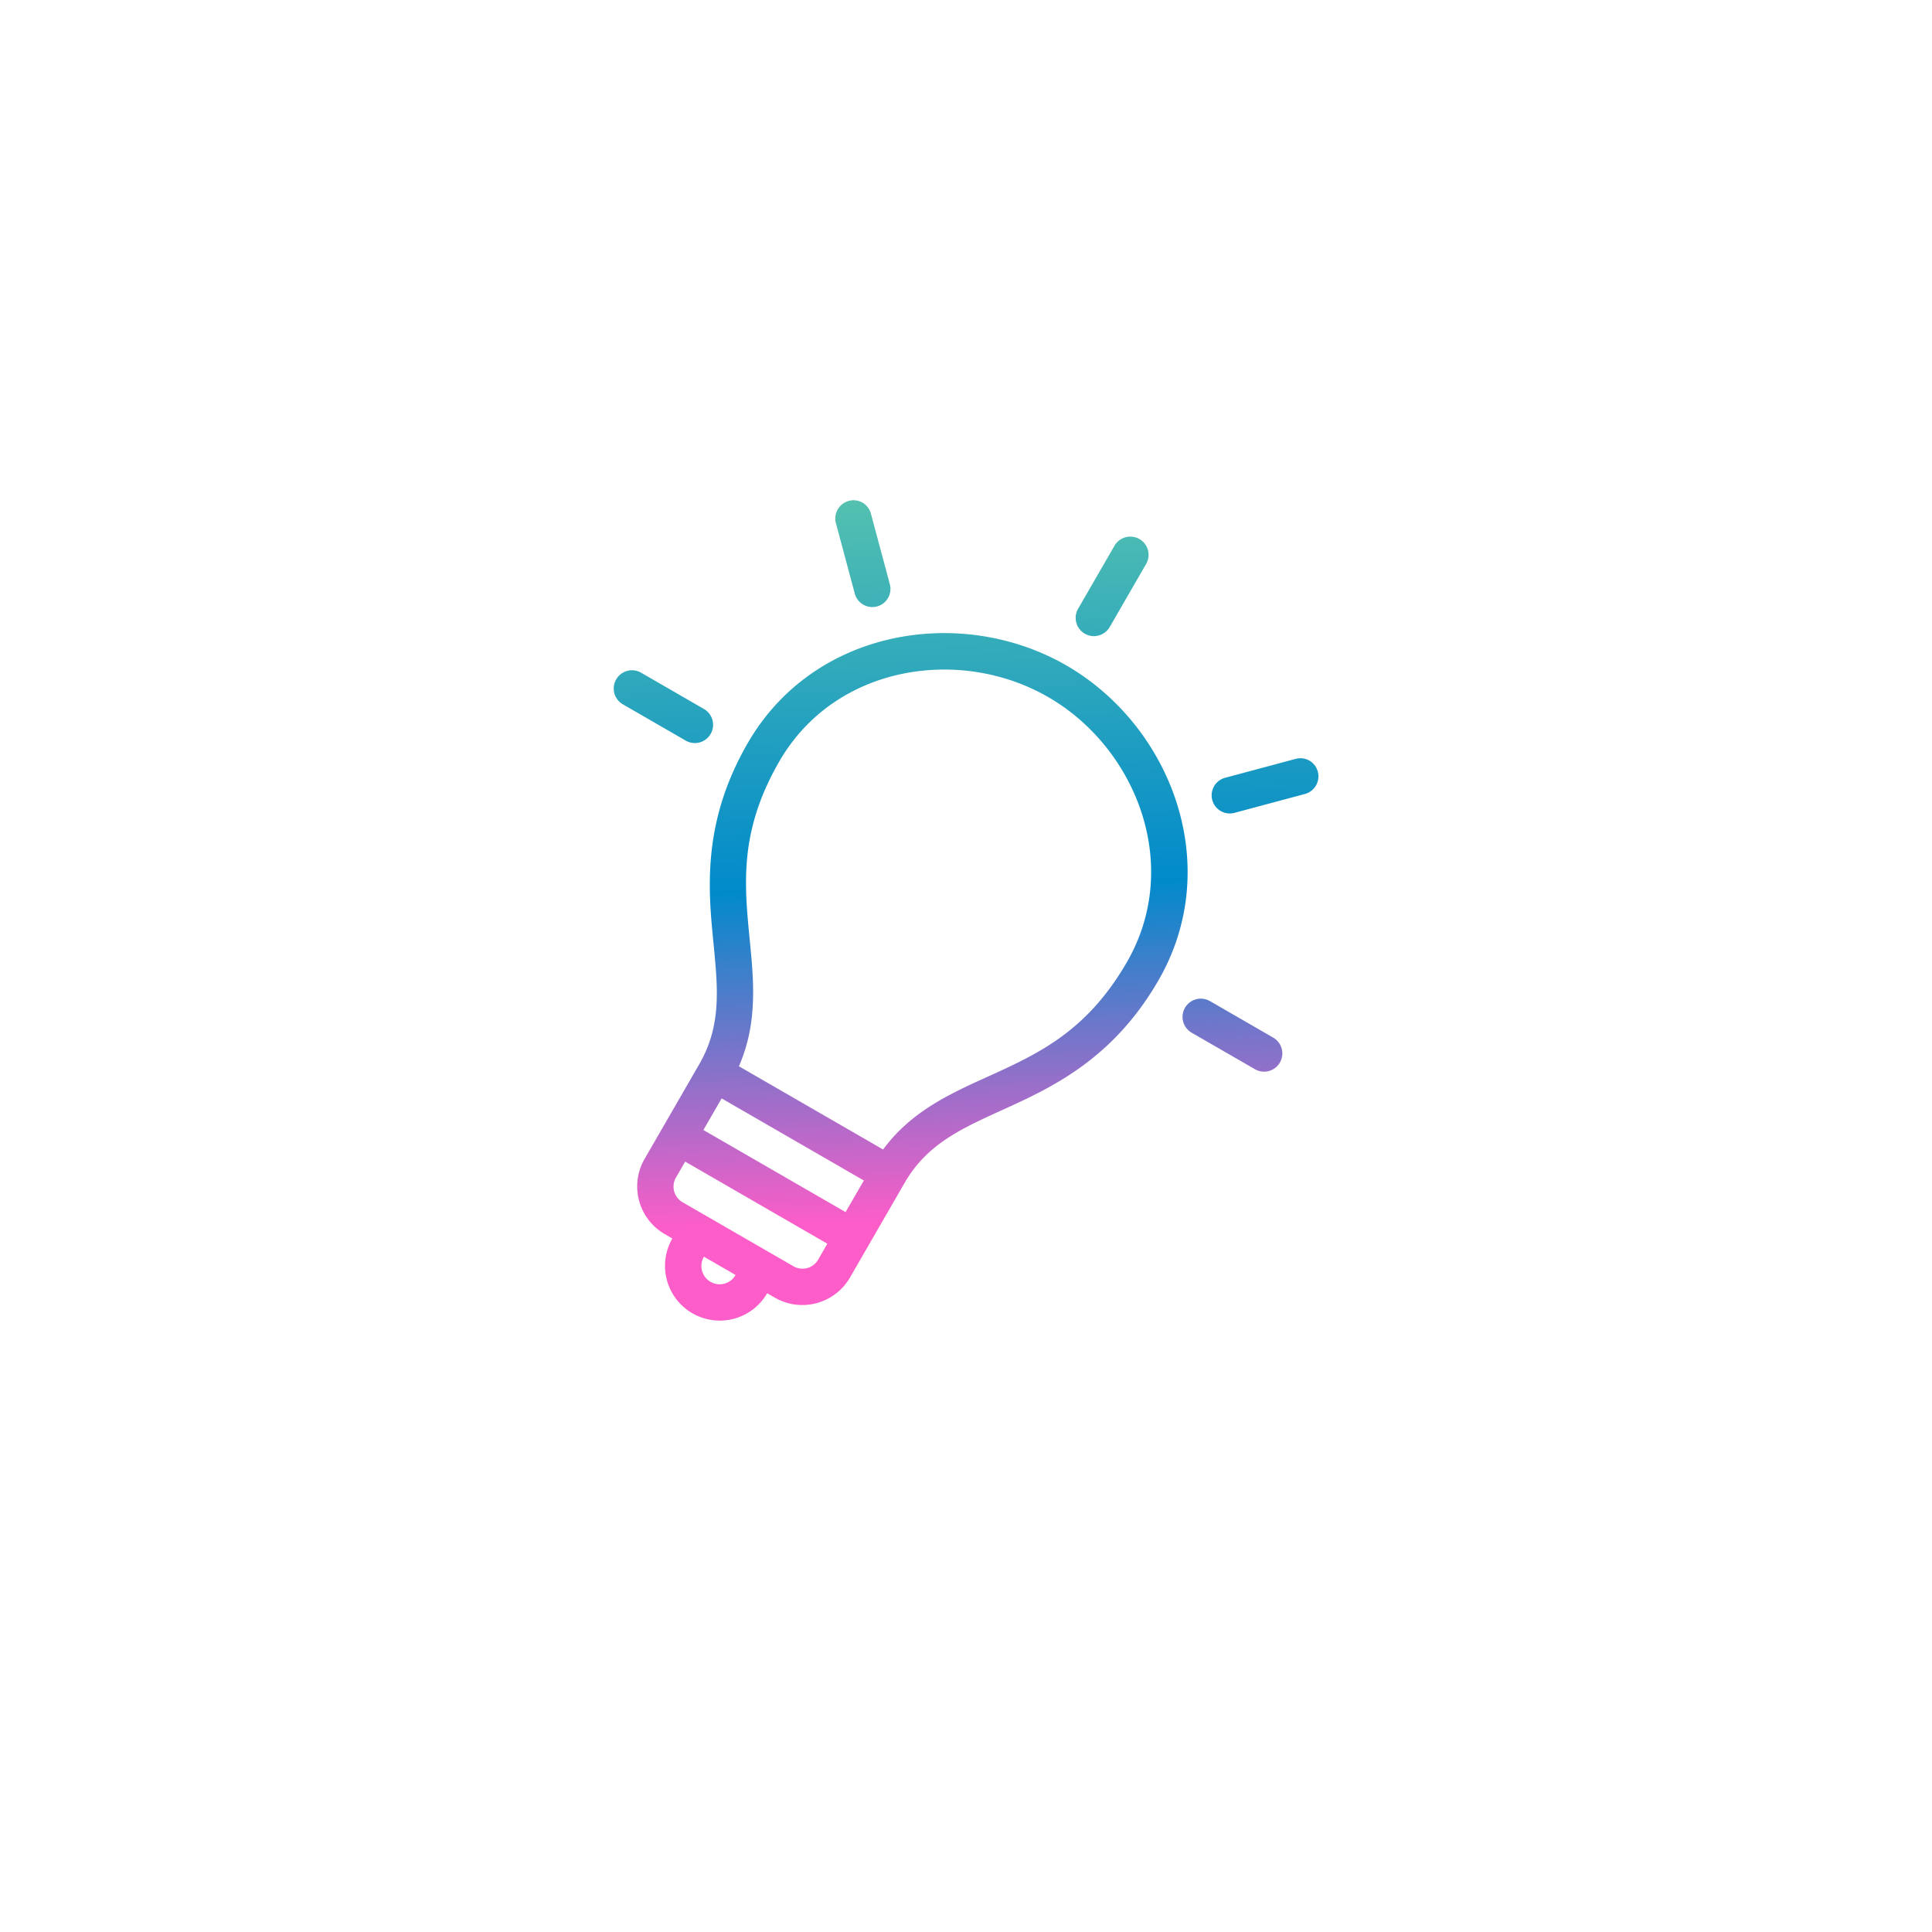 <svg xmlns="http://www.w3.org/2000/svg" xmlns:xlink="http://www.w3.org/1999/xlink" width="139" height="139" viewBox="0 0 139 139">
  <defs>
    <filter id="Rectangle_16774" x="0" y="0" width="139" height="139" filterUnits="userSpaceOnUse">
      <feOffset dy="4" input="SourceAlpha"/>
      <feGaussianBlur stdDeviation="6.5" result="blur"/>
      <feFlood flood-color="#dce1e5"/>
      <feComposite operator="in" in2="blur"/>
      <feComposite in="SourceGraphic"/>
    </filter>
    <linearGradient id="linear-gradient" x1="0.333" x2="0.354" y2="0.883" gradientUnits="objectBoundingBox">
      <stop offset="0" stop-color="#53c0b0"/>
      <stop offset="0.537" stop-color="#018acb"/>
      <stop offset="1" stop-color="#fd5dc8"/>
    </linearGradient>
  </defs>
  <g id="Group_59610" data-name="Group 59610" transform="translate(-1355.5 -3605.887)">
    <g transform="matrix(1, 0, 0, 1, 1355.5, 3605.89)" filter="url(#Rectangle_16774)">
      <rect id="Rectangle_16774-2" data-name="Rectangle 16774" width="100" height="100" rx="8" transform="translate(19.5 15.5)" fill="#fff"/>
    </g>
    <g id="noun_Idea_1022245" transform="translate(1211.277 3706.838)">
      <g id="Group_58610" data-name="Group 58610" transform="translate(188.368 -64.959)">
        <path id="Path_98600" data-name="Path 98600" d="M49.2,960.194a1.313,1.313,0,0,0-1.793.48l-2.625,4.547a1.313,1.313,0,0,0,2.274,1.313l2.625-4.547a1.313,1.313,0,0,0-.48-1.793Zm-19.92-2.62a1.313,1.313,0,0,0-1.917,1.475l1.359,5.071a1.305,1.305,0,1,0,2.521-.676l-1.359-5.071A1.3,1.3,0,0,0,29.278,957.574Zm32.149,18.561a1.3,1.3,0,0,0-.994-.124l-5.071,1.359a1.305,1.305,0,0,0,.676,2.522l5.071-1.359a1.313,1.313,0,0,0,.318-2.4Zm-17.48-6.847c-7.52-4.341-18.153-2.686-22.931,5.589-3.013,5.219-2.9,9.708-2.553,13.446s.822,6.616-.939,9.665l-3.938,6.821a3.958,3.958,0,0,0,1.441,5.379l.568.328a3.938,3.938,0,1,0,6.821,3.938l.568.328a3.957,3.957,0,0,0,5.379-1.441l3.938-6.821c1.761-3.049,4.492-4.073,7.9-5.646s7.355-3.715,10.368-8.934c4.777-8.275.894-18.311-6.625-22.653Zm-1.313,2.274c6.344,3.662,9.67,12.129,5.664,19.067-2.685,4.651-5.88,6.342-9.183,7.866-2.966,1.367-6.13,2.59-8.359,5.618l-10.373-5.989c1.508-3.445.985-6.8.686-10.048-.333-3.622-.465-7.235,2.22-11.886,4.006-6.938,13-8.29,19.345-4.628Zm-29.3-1.759a1.313,1.313,0,0,0-1.313,2.274l4.547,2.625a1.313,1.313,0,0,0,1.313-2.274Zm40.924,23.627a1.313,1.313,0,0,0-1.313,2.274L57.5,998.33a1.313,1.313,0,1,0,1.313-2.274l-4.547-2.625Zm-35.118,7.007,10.231,5.907-1.313,2.273-10.231-5.907,1.313-2.273Zm-2.625,4.547,10.231,5.907-.656,1.137a1.3,1.3,0,0,1-1.793.48l-7.957-4.594a1.3,1.3,0,0,1-.48-1.793l.656-1.137Zm1.353,6.844,2.274,1.313a1.313,1.313,0,1,1-2.274-1.313Z" transform="translate(-11.368 -957.403)" fill="url(#linear-gradient)"/>
      </g>
    </g>
  </g>
</svg>
